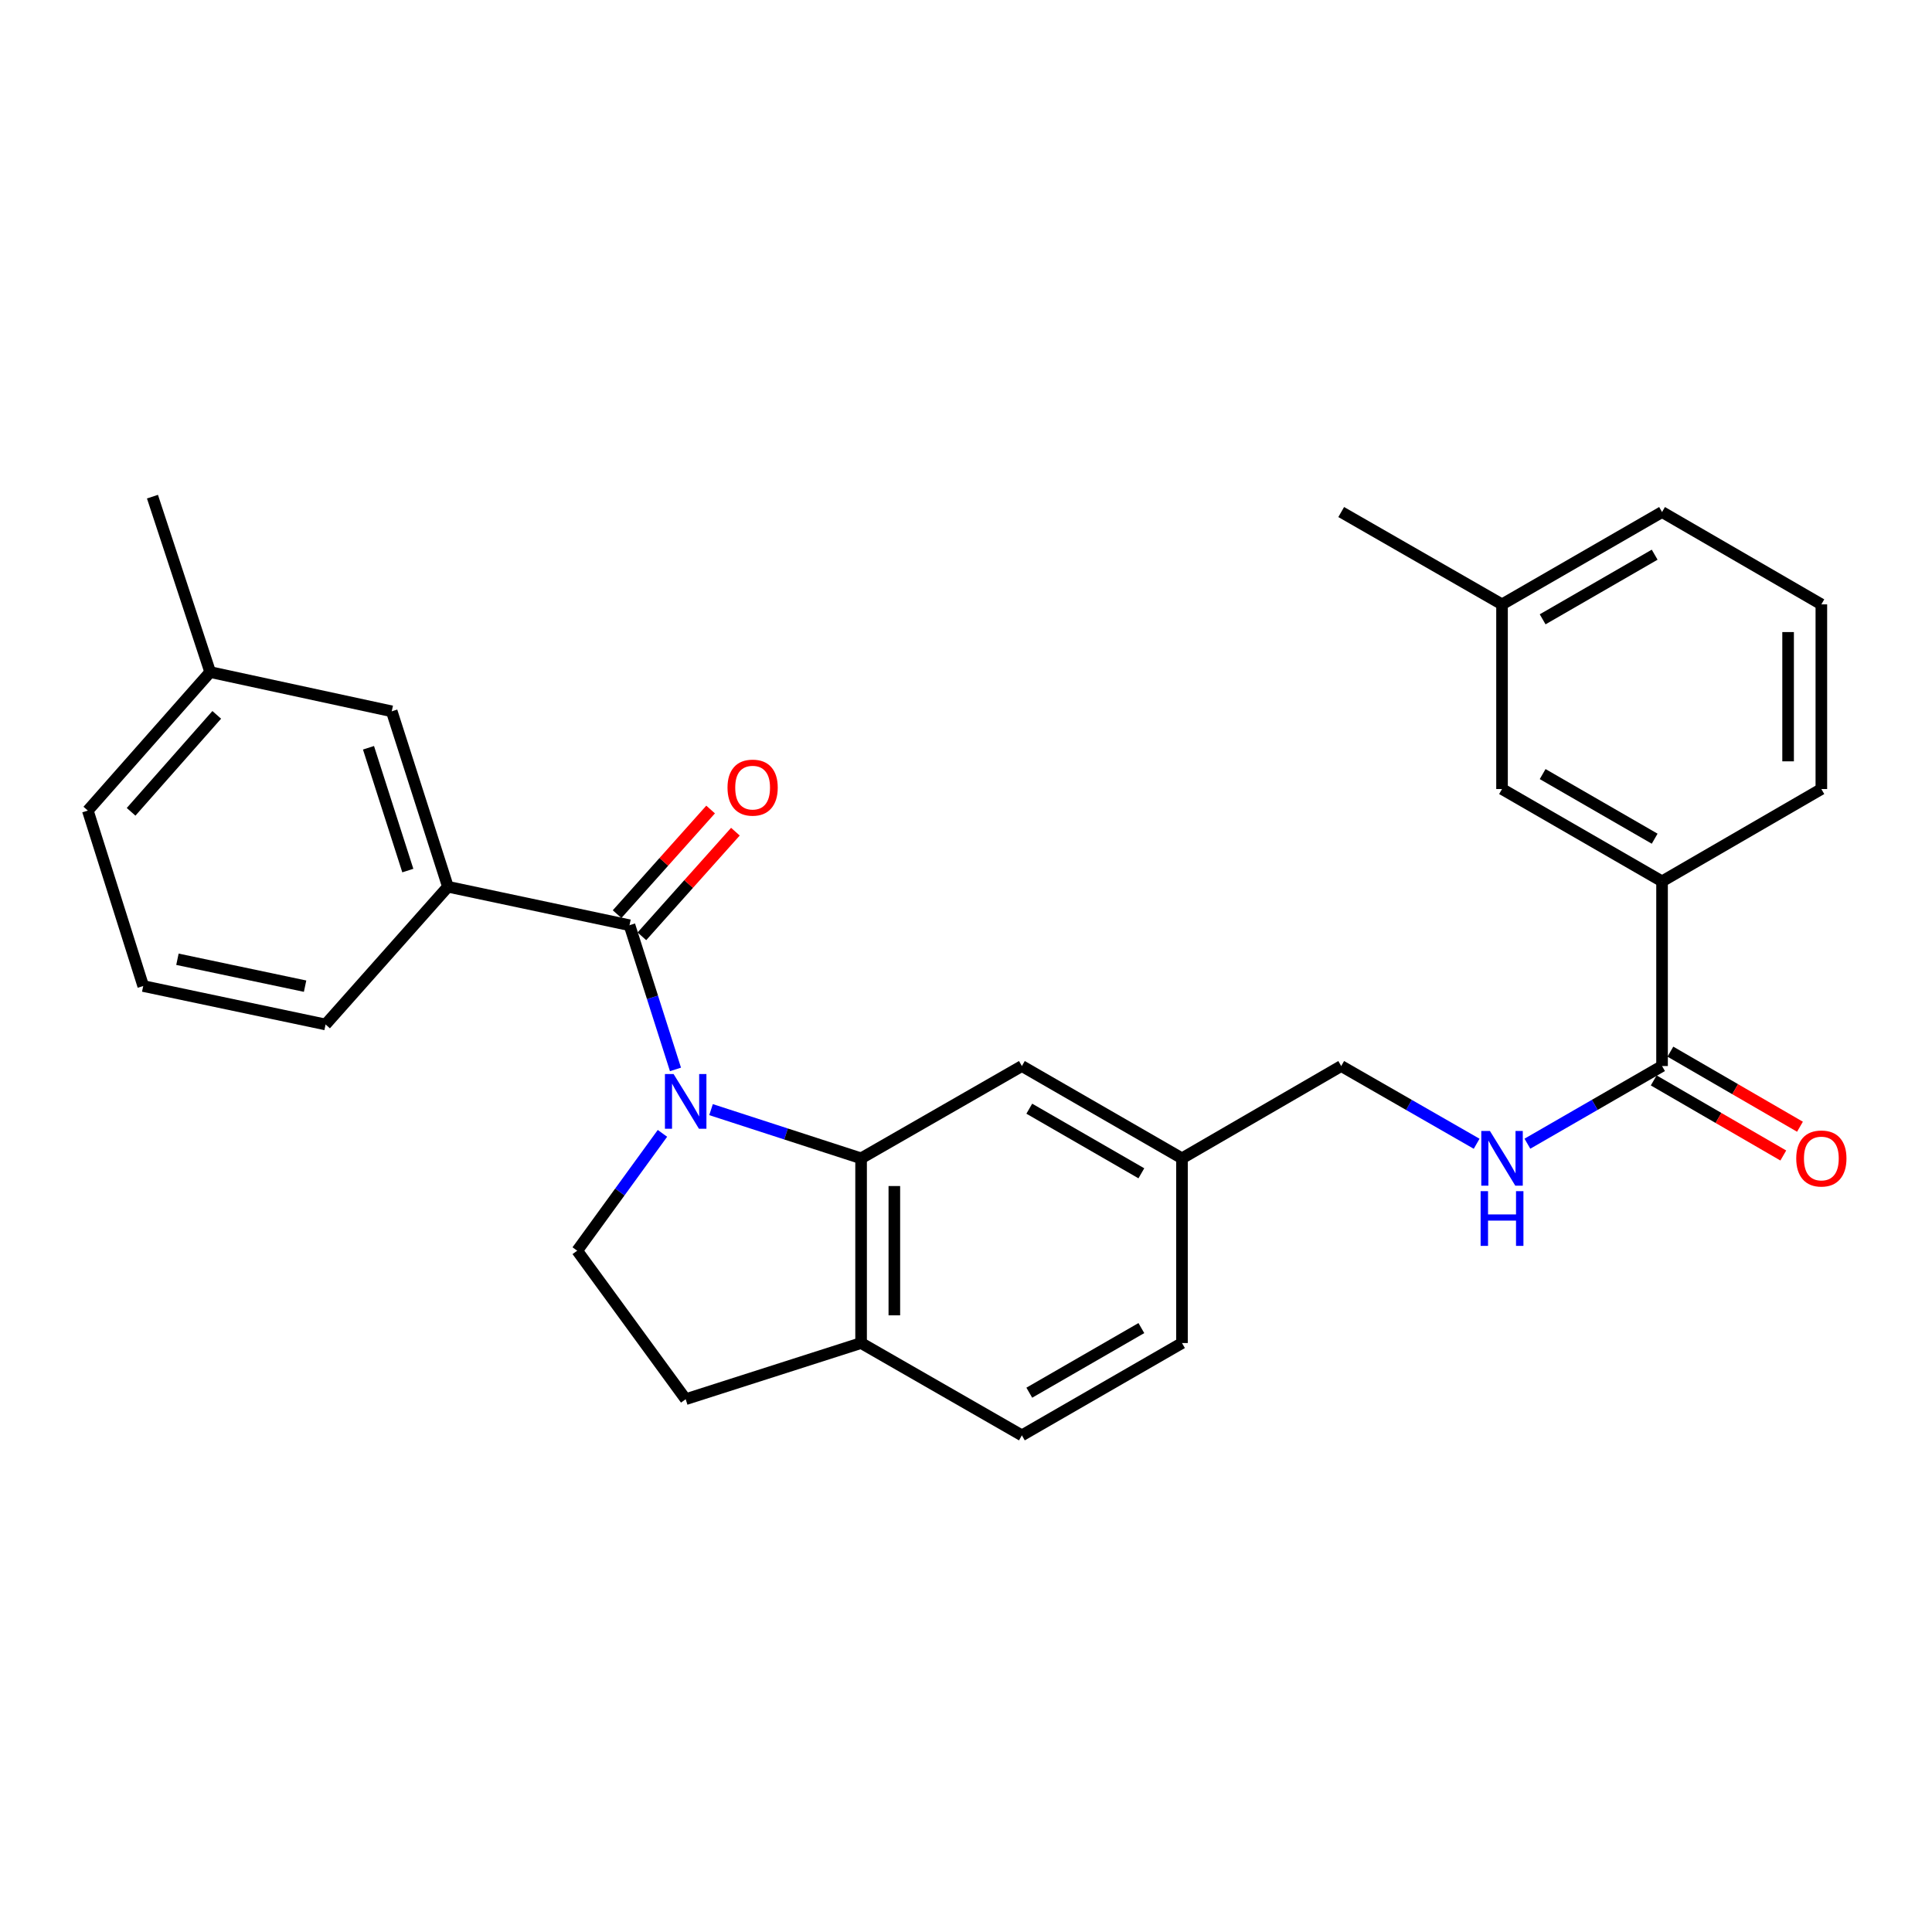 <?xml version='1.0' encoding='iso-8859-1'?>
<svg version='1.1' baseProfile='full'
              xmlns='http://www.w3.org/2000/svg'
                      xmlns:rdkit='http://www.rdkit.org/xml'
                      xmlns:xlink='http://www.w3.org/1999/xlink'
                  xml:space='preserve'
width='1000px' height='1000px' viewBox='0 0 1000 1000'>
<!-- END OF HEADER -->
<rect style='opacity:1.0;fill:#FFFFFF;stroke:none' width='1000' height='1000' x='0' y='0'> </rect>
<path class='bond-0' d='M 349.627,553.528 L 337.727,516.212' style='fill:none;fill-rule:evenodd;stroke:#0000FF;stroke-width:6px;stroke-linecap:butt;stroke-linejoin:miter;stroke-opacity:1' />
<path class='bond-0' d='M 337.727,516.212 L 325.827,478.896' style='fill:none;fill-rule:evenodd;stroke:#000000;stroke-width:6px;stroke-linecap:butt;stroke-linejoin:miter;stroke-opacity:1' />
<path class='bond-1' d='M 368.032,574.342 L 406.865,586.947' style='fill:none;fill-rule:evenodd;stroke:#0000FF;stroke-width:6px;stroke-linecap:butt;stroke-linejoin:miter;stroke-opacity:1' />
<path class='bond-1' d='M 406.865,586.947 L 445.698,599.552' style='fill:none;fill-rule:evenodd;stroke:#000000;stroke-width:6px;stroke-linecap:butt;stroke-linejoin:miter;stroke-opacity:1' />
<path class='bond-4' d='M 342.881,586.629 L 320.818,616.991' style='fill:none;fill-rule:evenodd;stroke:#0000FF;stroke-width:6px;stroke-linecap:butt;stroke-linejoin:miter;stroke-opacity:1' />
<path class='bond-4' d='M 320.818,616.991 L 298.756,647.353' style='fill:none;fill-rule:evenodd;stroke:#000000;stroke-width:6px;stroke-linecap:butt;stroke-linejoin:miter;stroke-opacity:1' />
<path class='bond-2' d='M 325.827,478.896 L 231.84,458.978' style='fill:none;fill-rule:evenodd;stroke:#000000;stroke-width:6px;stroke-linecap:butt;stroke-linejoin:miter;stroke-opacity:1' />
<path class='bond-9' d='M 332.243,484.631 L 356.444,457.554' style='fill:none;fill-rule:evenodd;stroke:#000000;stroke-width:6px;stroke-linecap:butt;stroke-linejoin:miter;stroke-opacity:1' />
<path class='bond-9' d='M 356.444,457.554 L 380.646,430.477' style='fill:none;fill-rule:evenodd;stroke:#FF0000;stroke-width:6px;stroke-linecap:butt;stroke-linejoin:miter;stroke-opacity:1' />
<path class='bond-9' d='M 319.41,473.161 L 343.611,446.084' style='fill:none;fill-rule:evenodd;stroke:#000000;stroke-width:6px;stroke-linecap:butt;stroke-linejoin:miter;stroke-opacity:1' />
<path class='bond-9' d='M 343.611,446.084 L 367.813,419.007' style='fill:none;fill-rule:evenodd;stroke:#FF0000;stroke-width:6px;stroke-linecap:butt;stroke-linejoin:miter;stroke-opacity:1' />
<path class='bond-7' d='M 445.698,599.552 L 445.698,695.154' style='fill:none;fill-rule:evenodd;stroke:#000000;stroke-width:6px;stroke-linecap:butt;stroke-linejoin:miter;stroke-opacity:1' />
<path class='bond-7' d='M 462.91,613.892 L 462.91,680.814' style='fill:none;fill-rule:evenodd;stroke:#000000;stroke-width:6px;stroke-linecap:butt;stroke-linejoin:miter;stroke-opacity:1' />
<path class='bond-8' d='M 445.698,599.552 L 528.927,551.779' style='fill:none;fill-rule:evenodd;stroke:#000000;stroke-width:6px;stroke-linecap:butt;stroke-linejoin:miter;stroke-opacity:1' />
<path class='bond-10' d='M 231.84,458.978 L 202.762,368.176' style='fill:none;fill-rule:evenodd;stroke:#000000;stroke-width:6px;stroke-linecap:butt;stroke-linejoin:miter;stroke-opacity:1' />
<path class='bond-10' d='M 211.086,450.607 L 190.732,387.046' style='fill:none;fill-rule:evenodd;stroke:#000000;stroke-width:6px;stroke-linecap:butt;stroke-linejoin:miter;stroke-opacity:1' />
<path class='bond-20' d='M 231.84,458.978 L 168.52,530.264' style='fill:none;fill-rule:evenodd;stroke:#000000;stroke-width:6px;stroke-linecap:butt;stroke-linejoin:miter;stroke-opacity:1' />
<path class='bond-3' d='M 860.275,551.779 L 825.426,571.879' style='fill:none;fill-rule:evenodd;stroke:#000000;stroke-width:6px;stroke-linecap:butt;stroke-linejoin:miter;stroke-opacity:1' />
<path class='bond-3' d='M 825.426,571.879 L 790.578,591.978' style='fill:none;fill-rule:evenodd;stroke:#0000FF;stroke-width:6px;stroke-linecap:butt;stroke-linejoin:miter;stroke-opacity:1' />
<path class='bond-6' d='M 860.275,551.779 L 860.275,456.186' style='fill:none;fill-rule:evenodd;stroke:#000000;stroke-width:6px;stroke-linecap:butt;stroke-linejoin:miter;stroke-opacity:1' />
<path class='bond-12' d='M 855.96,559.225 L 889.497,578.656' style='fill:none;fill-rule:evenodd;stroke:#000000;stroke-width:6px;stroke-linecap:butt;stroke-linejoin:miter;stroke-opacity:1' />
<path class='bond-12' d='M 889.497,578.656 L 923.033,598.086' style='fill:none;fill-rule:evenodd;stroke:#FF0000;stroke-width:6px;stroke-linecap:butt;stroke-linejoin:miter;stroke-opacity:1' />
<path class='bond-12' d='M 864.589,544.333 L 898.125,563.763' style='fill:none;fill-rule:evenodd;stroke:#000000;stroke-width:6px;stroke-linecap:butt;stroke-linejoin:miter;stroke-opacity:1' />
<path class='bond-12' d='M 898.125,563.763 L 931.661,583.193' style='fill:none;fill-rule:evenodd;stroke:#FF0000;stroke-width:6px;stroke-linecap:butt;stroke-linejoin:miter;stroke-opacity:1' />
<path class='bond-11' d='M 298.756,647.353 L 354.905,724.223' style='fill:none;fill-rule:evenodd;stroke:#000000;stroke-width:6px;stroke-linecap:butt;stroke-linejoin:miter;stroke-opacity:1' />
<path class='bond-5' d='M 764.308,592.011 L 729.258,571.895' style='fill:none;fill-rule:evenodd;stroke:#0000FF;stroke-width:6px;stroke-linecap:butt;stroke-linejoin:miter;stroke-opacity:1' />
<path class='bond-5' d='M 729.258,571.895 L 694.209,551.779' style='fill:none;fill-rule:evenodd;stroke:#000000;stroke-width:6px;stroke-linecap:butt;stroke-linejoin:miter;stroke-opacity:1' />
<path class='bond-13' d='M 860.275,456.186 L 777.447,408.404' style='fill:none;fill-rule:evenodd;stroke:#000000;stroke-width:6px;stroke-linecap:butt;stroke-linejoin:miter;stroke-opacity:1' />
<path class='bond-13' d='M 856.451,434.11 L 798.472,400.662' style='fill:none;fill-rule:evenodd;stroke:#000000;stroke-width:6px;stroke-linecap:butt;stroke-linejoin:miter;stroke-opacity:1' />
<path class='bond-21' d='M 860.275,456.186 L 942.729,408.404' style='fill:none;fill-rule:evenodd;stroke:#000000;stroke-width:6px;stroke-linecap:butt;stroke-linejoin:miter;stroke-opacity:1' />
<path class='bond-14' d='M 445.698,695.154 L 528.927,742.936' style='fill:none;fill-rule:evenodd;stroke:#000000;stroke-width:6px;stroke-linecap:butt;stroke-linejoin:miter;stroke-opacity:1' />
<path class='bond-28' d='M 445.698,695.154 L 354.905,724.223' style='fill:none;fill-rule:evenodd;stroke:#000000;stroke-width:6px;stroke-linecap:butt;stroke-linejoin:miter;stroke-opacity:1' />
<path class='bond-15' d='M 528.927,551.779 L 611.793,599.552' style='fill:none;fill-rule:evenodd;stroke:#000000;stroke-width:6px;stroke-linecap:butt;stroke-linejoin:miter;stroke-opacity:1' />
<path class='bond-15' d='M 532.76,573.856 L 590.766,607.297' style='fill:none;fill-rule:evenodd;stroke:#000000;stroke-width:6px;stroke-linecap:butt;stroke-linejoin:miter;stroke-opacity:1' />
<path class='bond-17' d='M 202.762,368.176 L 108.785,347.866' style='fill:none;fill-rule:evenodd;stroke:#000000;stroke-width:6px;stroke-linecap:butt;stroke-linejoin:miter;stroke-opacity:1' />
<path class='bond-18' d='M 777.447,408.404 L 777.447,312.821' style='fill:none;fill-rule:evenodd;stroke:#000000;stroke-width:6px;stroke-linecap:butt;stroke-linejoin:miter;stroke-opacity:1' />
<path class='bond-29' d='M 528.927,742.936 L 611.793,695.154' style='fill:none;fill-rule:evenodd;stroke:#000000;stroke-width:6px;stroke-linecap:butt;stroke-linejoin:miter;stroke-opacity:1' />
<path class='bond-29' d='M 532.759,720.858 L 590.765,687.411' style='fill:none;fill-rule:evenodd;stroke:#000000;stroke-width:6px;stroke-linecap:butt;stroke-linejoin:miter;stroke-opacity:1' />
<path class='bond-16' d='M 611.793,599.552 L 694.209,551.779' style='fill:none;fill-rule:evenodd;stroke:#000000;stroke-width:6px;stroke-linecap:butt;stroke-linejoin:miter;stroke-opacity:1' />
<path class='bond-19' d='M 611.793,599.552 L 611.793,695.154' style='fill:none;fill-rule:evenodd;stroke:#000000;stroke-width:6px;stroke-linecap:butt;stroke-linejoin:miter;stroke-opacity:1' />
<path class='bond-27' d='M 108.785,347.866 L 78.912,257.064' style='fill:none;fill-rule:evenodd;stroke:#000000;stroke-width:6px;stroke-linecap:butt;stroke-linejoin:miter;stroke-opacity:1' />
<path class='bond-30' d='M 108.785,347.866 L 45.455,419.554' style='fill:none;fill-rule:evenodd;stroke:#000000;stroke-width:6px;stroke-linecap:butt;stroke-linejoin:miter;stroke-opacity:1' />
<path class='bond-30' d='M 112.184,370.015 L 67.853,420.196' style='fill:none;fill-rule:evenodd;stroke:#000000;stroke-width:6px;stroke-linecap:butt;stroke-linejoin:miter;stroke-opacity:1' />
<path class='bond-26' d='M 777.447,312.821 L 694.209,265.029' style='fill:none;fill-rule:evenodd;stroke:#000000;stroke-width:6px;stroke-linecap:butt;stroke-linejoin:miter;stroke-opacity:1' />
<path class='bond-31' d='M 777.447,312.821 L 860.275,265.029' style='fill:none;fill-rule:evenodd;stroke:#000000;stroke-width:6px;stroke-linecap:butt;stroke-linejoin:miter;stroke-opacity:1' />
<path class='bond-31' d='M 798.474,320.56 L 856.453,287.106' style='fill:none;fill-rule:evenodd;stroke:#000000;stroke-width:6px;stroke-linecap:butt;stroke-linejoin:miter;stroke-opacity:1' />
<path class='bond-22' d='M 168.52,530.264 L 74.132,510.365' style='fill:none;fill-rule:evenodd;stroke:#000000;stroke-width:6px;stroke-linecap:butt;stroke-linejoin:miter;stroke-opacity:1' />
<path class='bond-22' d='M 157.912,510.438 L 91.84,496.509' style='fill:none;fill-rule:evenodd;stroke:#000000;stroke-width:6px;stroke-linecap:butt;stroke-linejoin:miter;stroke-opacity:1' />
<path class='bond-23' d='M 942.729,408.404 L 942.729,312.821' style='fill:none;fill-rule:evenodd;stroke:#000000;stroke-width:6px;stroke-linecap:butt;stroke-linejoin:miter;stroke-opacity:1' />
<path class='bond-23' d='M 925.517,394.067 L 925.517,327.158' style='fill:none;fill-rule:evenodd;stroke:#000000;stroke-width:6px;stroke-linecap:butt;stroke-linejoin:miter;stroke-opacity:1' />
<path class='bond-24' d='M 74.132,510.365 L 45.455,419.554' style='fill:none;fill-rule:evenodd;stroke:#000000;stroke-width:6px;stroke-linecap:butt;stroke-linejoin:miter;stroke-opacity:1' />
<path class='bond-25' d='M 942.729,312.821 L 860.275,265.029' style='fill:none;fill-rule:evenodd;stroke:#000000;stroke-width:6px;stroke-linecap:butt;stroke-linejoin:miter;stroke-opacity:1' />
<path  class='atom-0' d='M 348.645 555.921
L 357.925 570.921
Q 358.845 572.401, 360.325 575.081
Q 361.805 577.761, 361.885 577.921
L 361.885 555.921
L 365.645 555.921
L 365.645 584.241
L 361.765 584.241
L 351.805 567.841
Q 350.645 565.921, 349.405 563.721
Q 348.205 561.521, 347.845 560.841
L 347.845 584.241
L 344.165 584.241
L 344.165 555.921
L 348.645 555.921
' fill='#0000FF'/>
<path  class='atom-6' d='M 771.187 585.392
L 780.467 600.392
Q 781.387 601.872, 782.867 604.552
Q 784.347 607.232, 784.427 607.392
L 784.427 585.392
L 788.187 585.392
L 788.187 613.712
L 784.307 613.712
L 774.347 597.312
Q 773.187 595.392, 771.947 593.192
Q 770.747 590.992, 770.387 590.312
L 770.387 613.712
L 766.707 613.712
L 766.707 585.392
L 771.187 585.392
' fill='#0000FF'/>
<path  class='atom-6' d='M 766.367 616.544
L 770.207 616.544
L 770.207 628.584
L 784.687 628.584
L 784.687 616.544
L 788.527 616.544
L 788.527 644.864
L 784.687 644.864
L 784.687 631.784
L 770.207 631.784
L 770.207 644.864
L 766.367 644.864
L 766.367 616.544
' fill='#0000FF'/>
<path  class='atom-10' d='M 376.558 407.671
Q 376.558 400.871, 379.918 397.071
Q 383.278 393.271, 389.558 393.271
Q 395.838 393.271, 399.198 397.071
Q 402.558 400.871, 402.558 407.671
Q 402.558 414.551, 399.158 418.471
Q 395.758 422.351, 389.558 422.351
Q 383.318 422.351, 379.918 418.471
Q 376.558 414.591, 376.558 407.671
M 389.558 419.151
Q 393.878 419.151, 396.198 416.271
Q 398.558 413.351, 398.558 407.671
Q 398.558 402.111, 396.198 399.311
Q 393.878 396.471, 389.558 396.471
Q 385.238 396.471, 382.878 399.271
Q 380.558 402.071, 380.558 407.671
Q 380.558 413.391, 382.878 416.271
Q 385.238 419.151, 389.558 419.151
' fill='#FF0000'/>
<path  class='atom-13' d='M 929.729 599.632
Q 929.729 592.832, 933.089 589.032
Q 936.449 585.232, 942.729 585.232
Q 949.009 585.232, 952.369 589.032
Q 955.729 592.832, 955.729 599.632
Q 955.729 606.512, 952.329 610.432
Q 948.929 614.312, 942.729 614.312
Q 936.489 614.312, 933.089 610.432
Q 929.729 606.552, 929.729 599.632
M 942.729 611.112
Q 947.049 611.112, 949.369 608.232
Q 951.729 605.312, 951.729 599.632
Q 951.729 594.072, 949.369 591.272
Q 947.049 588.432, 942.729 588.432
Q 938.409 588.432, 936.049 591.232
Q 933.729 594.032, 933.729 599.632
Q 933.729 605.352, 936.049 608.232
Q 938.409 611.112, 942.729 611.112
' fill='#FF0000'/>
</svg>
